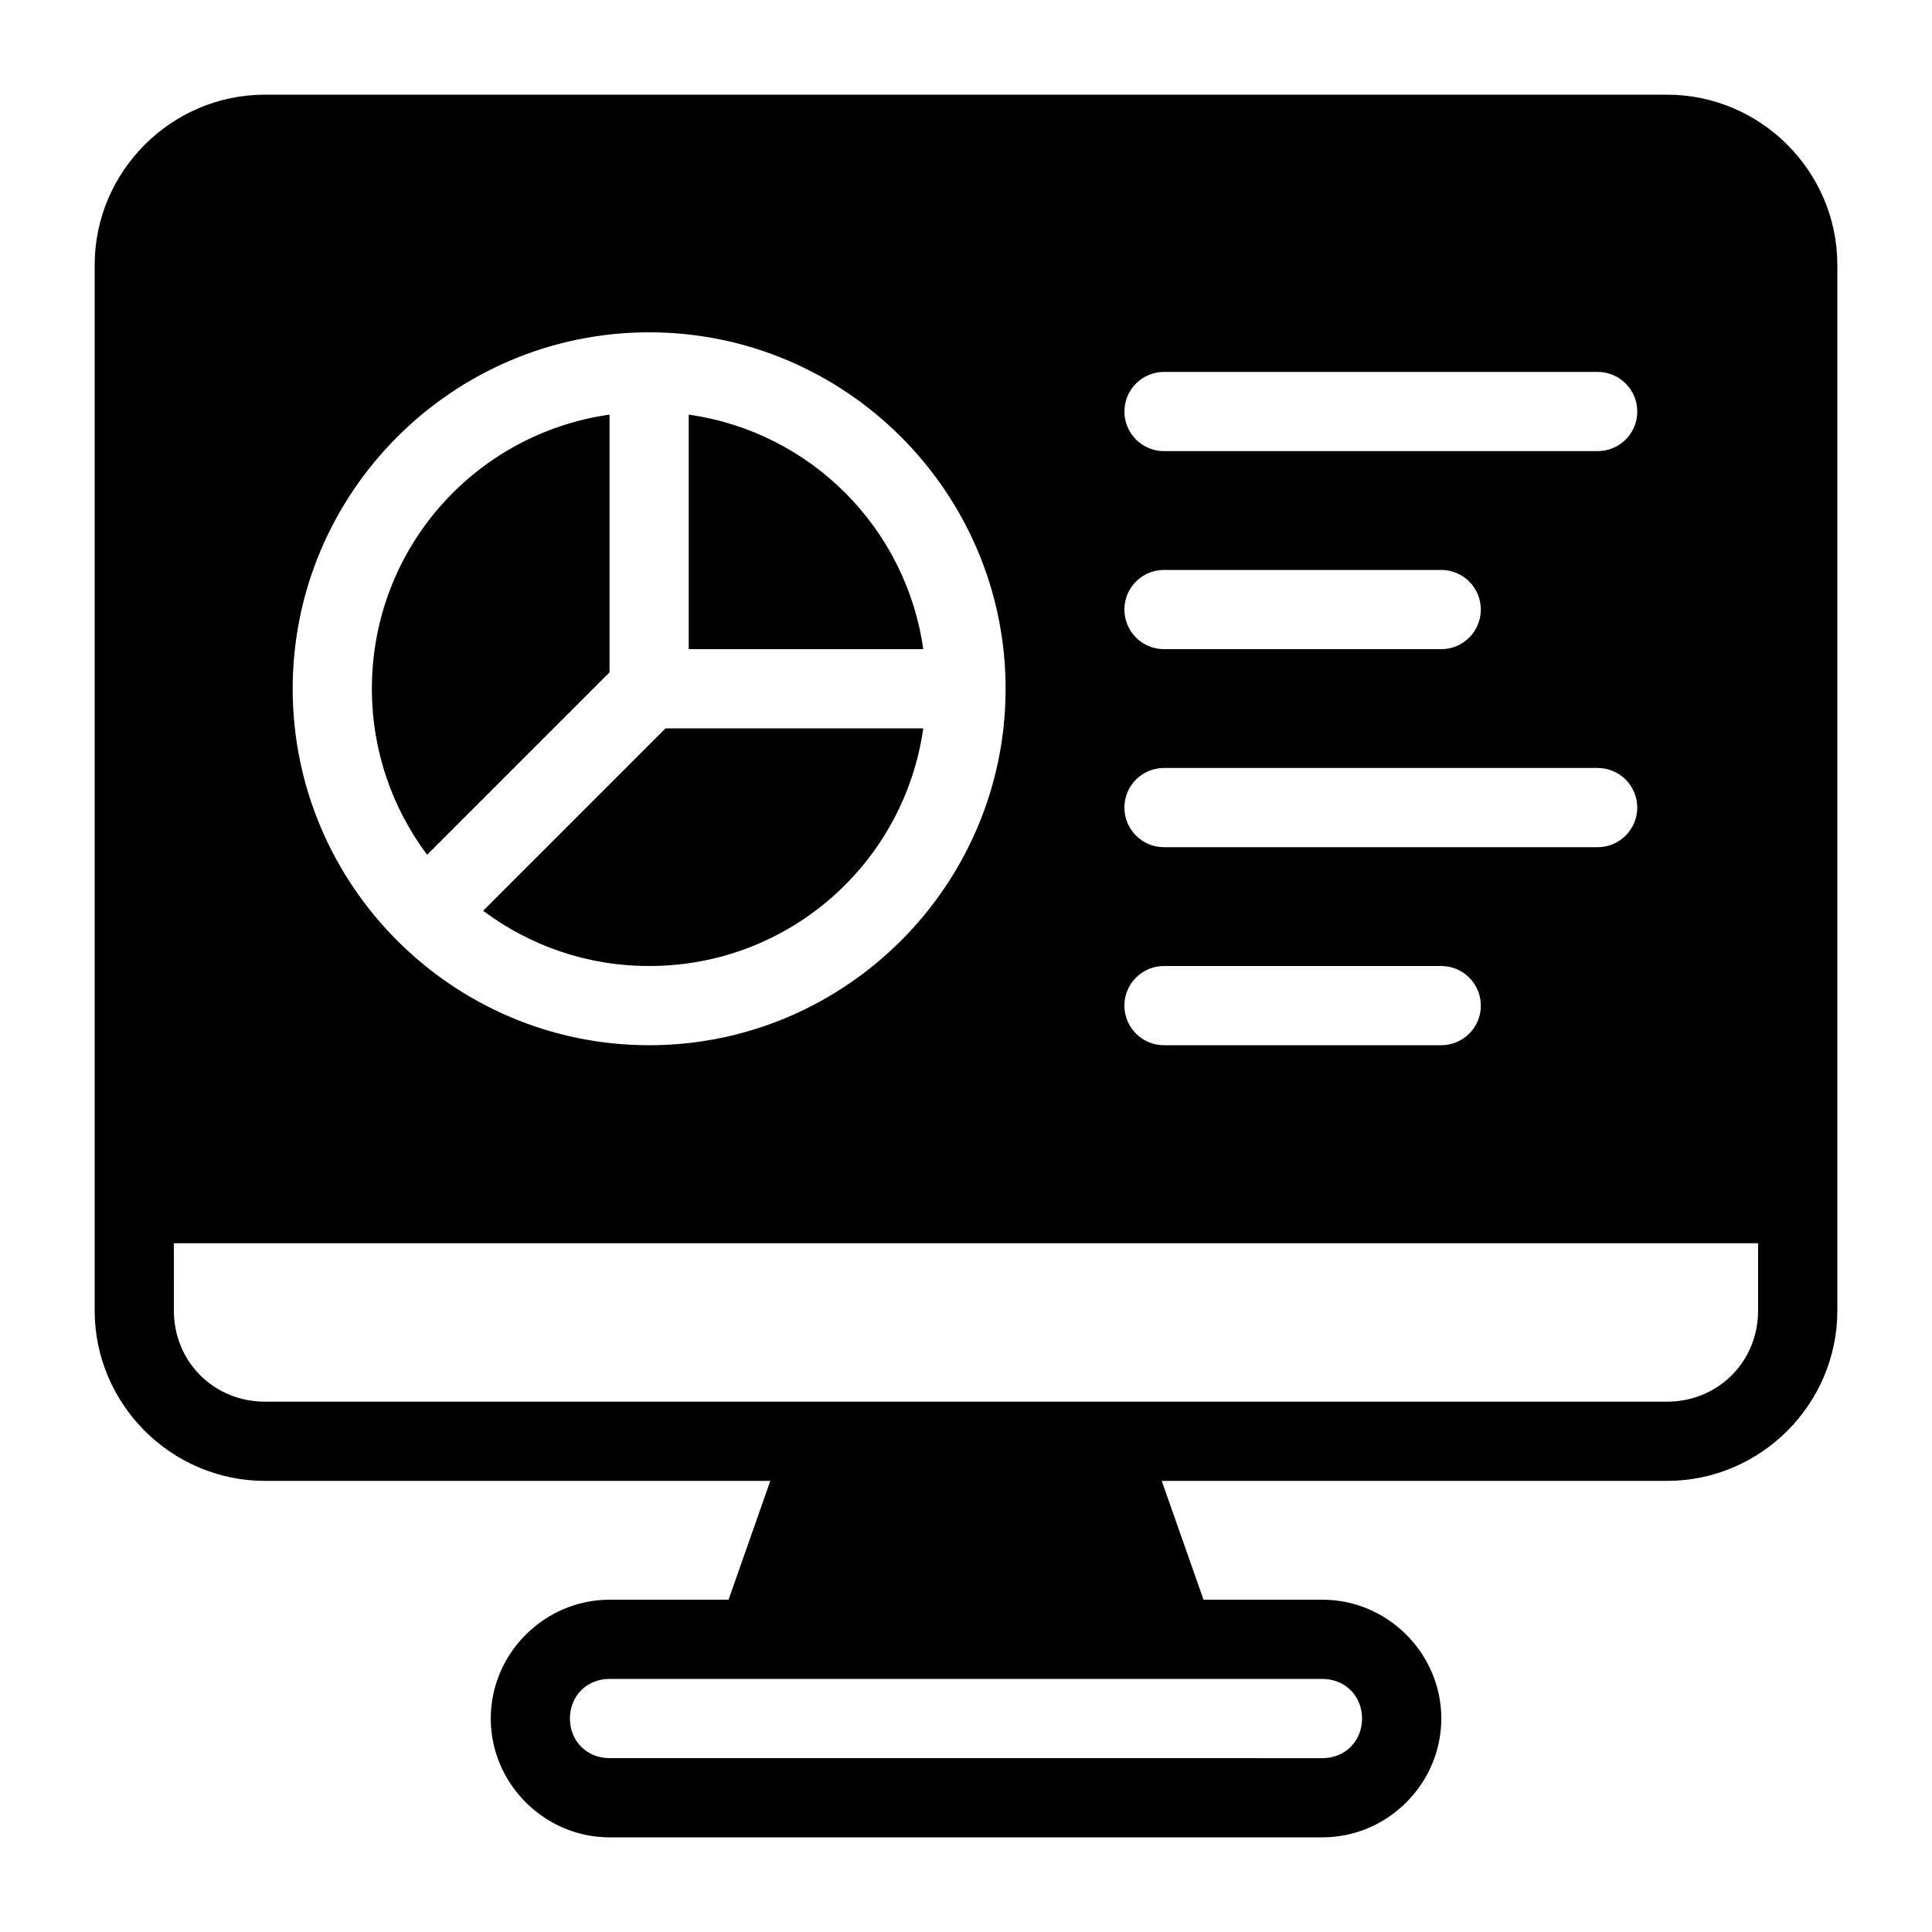 <?xml version="1.0" encoding="UTF-8"?>
<!-- Uploaded to: SVG Repo, www.svgrepo.com, Generator: SVG Repo Mixer Tools -->
<svg fill="#000000" width="800px" height="800px" version="1.1" viewBox="144 144 512 512" xmlns="http://www.w3.org/2000/svg">
 <path d="m214.23 169.09c-24.82 0-45.141 20.32-45.141 45.141v277.08c0 24.824 20.32 45.141 45.141 45.141h133.91l-11.07 31.488h-31.527c-17.262 0-31.488 14.227-31.488 31.488s14.227 31.488 31.488 31.488h188.93c17.262 0 31.488-14.227 31.488-31.488s-14.227-31.488-31.488-31.488h-31.527l-11.07-31.488h133.9c24.824 0 45.141-20.316 45.141-45.141v-277.08c0-24.82-20.316-45.141-45.141-45.141zm101.8 62.977c52.047 0 94.465 42.418 94.465 94.465s-42.418 94.465-94.465 94.465-94.465-42.418-94.465-94.465 42.418-94.465 94.465-94.465zm136.45 10.496h114.92c2.785 0 5.453 1.105 7.422 3.074s3.074 4.637 3.074 7.422c0 2.781-1.105 5.453-3.074 7.422s-4.637 3.074-7.422 3.074h-114.92c-5.797 0-10.496-4.699-10.496-10.496 0-5.797 4.699-10.496 10.496-10.496zm-146.95 11.316c-35.68 5.078-62.977 35.527-62.977 72.652 0 16.547 5.473 31.734 14.637 43.992l48.34-48.34zm20.992 0v62.156h62.156c-4.59-32.242-29.914-57.566-62.156-62.156zm125.95 41.164h73.473-0.004c2.785 0 5.457 1.105 7.422 3.074 1.969 1.969 3.074 4.637 3.074 7.422 0 2.781-1.105 5.453-3.074 7.422-1.965 1.969-4.637 3.074-7.422 3.074h-73.473 0.004c-5.797 0-10.496-4.699-10.496-10.496s4.699-10.496 10.496-10.496zm-132.1 41.984-48.34 48.34c12.254 9.164 27.441 14.637 43.992 14.637 37.125 0 67.574-27.297 72.652-62.977zm132.1 10.496h114.92c2.785 0 5.453 1.105 7.422 3.074s3.074 4.637 3.074 7.422c0 2.781-1.105 5.453-3.074 7.422s-4.637 3.074-7.422 3.074h-114.92c-5.797 0-10.496-4.699-10.496-10.496s4.699-10.496 10.496-10.496zm0 52.48h73.473-0.004c2.785 0 5.457 1.105 7.422 3.074 1.969 1.969 3.074 4.637 3.074 7.422 0 2.781-1.105 5.453-3.074 7.422-1.965 1.965-4.637 3.074-7.422 3.074h-73.473 0.004c-5.797 0-10.496-4.699-10.496-10.496s4.699-10.496 10.496-10.496zm-262.4 73.473h419.84v17.836c0 13.551-10.594 24.145-24.148 24.145h-371.54c-13.555 0-24.148-10.594-24.148-24.148zm115.46 115.46h188.93c5.996 0 10.496 4.5 10.496 10.496 0 5.996-4.5 10.496-10.496 10.496l-188.93-0.004c-5.996 0-10.496-4.5-10.496-10.496s4.5-10.496 10.496-10.496z"/>
</svg>
